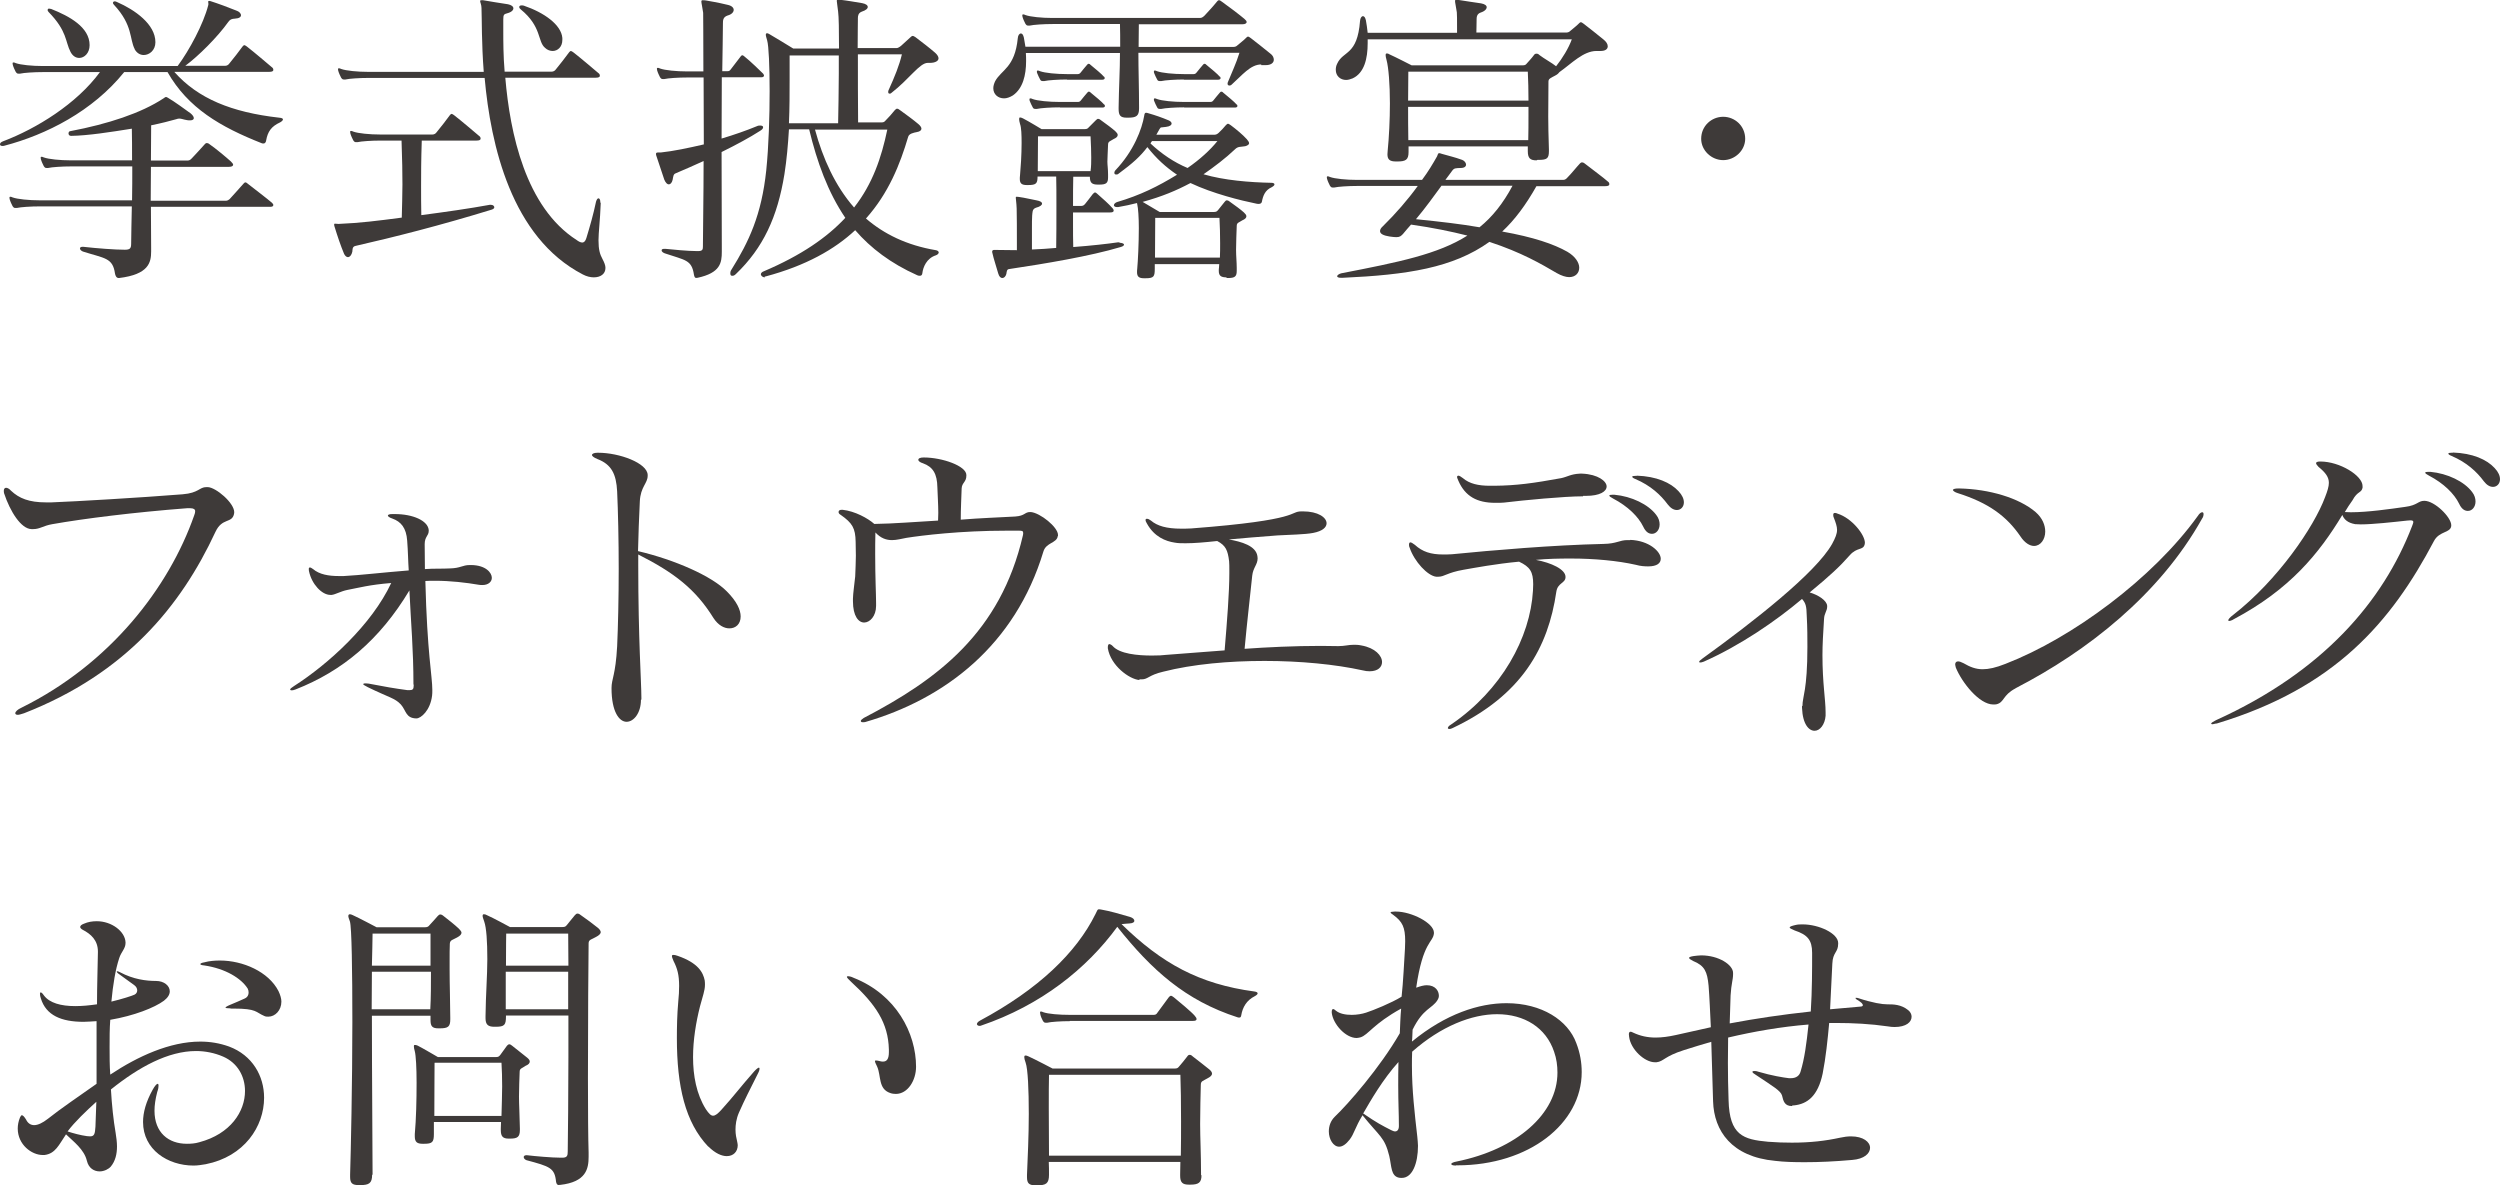 <?xml version="1.0" encoding="UTF-8"?>
<svg id="_レイヤー_2" data-name="レイヤー_2" xmlns="http://www.w3.org/2000/svg" viewBox="0 0 111.32 52.77">
  <defs>
    <style>
      .cls-1 {
        fill: #3e3a39;
      }
    </style>
  </defs>
  <g id="_レイアウト" data-name="レイアウト">
    <path class="cls-1" d="M7.77,3.21c1.05,1.18,2.54,1.79,4.66,2.03.13.01.17.04.17.08s-.07.1-.13.13c-.39.18-.55.41-.62.81-.01.08-.06.13-.11.13-.03,0-.06,0-.08-.01-1.85-.73-3.29-1.57-4.2-3.17h-1.93c-1.4,1.74-3.47,2.79-5.34,3.28-.03.01-.06.01-.08.01-.07,0-.11-.03-.11-.07,0-.06.04-.1.14-.14,1.48-.56,3.28-1.67,4.31-3.08H1.91c-.39,0-.85.03-1.02.07h-.06c-.06,0-.08-.01-.13-.08-.04-.08-.1-.2-.13-.31,0-.03-.01-.04-.01-.07s.01-.04.04-.04.06.01.1.03c.22.08.73.13,1.2.13h6.01c.52-.7,1.15-1.88,1.36-2.7,0-.01.01-.03.01-.06s-.01-.07-.01-.1.01-.04.04-.04c.01,0,.04.01.06.01.32.1.83.29,1.15.42.13.04.21.13.21.21,0,.07-.07.14-.27.15-.14.01-.21.03-.29.14-.49.69-1.34,1.53-1.92,1.96h1.78c.07,0,.14-.04.18-.1.24-.29.38-.48.59-.76.03-.04.06-.06.08-.06s.07.03.11.06c.36.28.92.76,1.11.92.06.04.07.08.07.13s-.06.08-.18.08h-4.22ZM6.72,9.19c0,.67.01,1.41.01,1.83v.18c0,.49-.11,1.02-1.43,1.18h-.01c-.11,0-.15-.1-.17-.2-.1-.71-.46-.67-1.43-.98-.07-.03-.13-.08-.13-.14,0-.04.04-.07.11-.07h.04c.62.07,1.42.13,1.85.13.24,0,.28-.07.28-.28.01-.36.01-1.05.03-1.65H1.77c-.39,0-.85.03-1.02.07h-.06c-.06,0-.08-.01-.13-.08-.04-.08-.1-.2-.13-.31,0-.03-.01-.04-.01-.07s.01-.04.04-.04.06.01.1.03c.22.08.73.13,1.2.13h4.12c.01-.49.01-1.01.01-1.51h-2.73c-.39,0-.85.03-1.02.07h-.06c-.06,0-.08-.01-.13-.08-.04-.08-.1-.2-.13-.31,0-.03-.01-.04-.01-.07s.01-.04.04-.04.06.01.1.03c.22.08.73.13,1.2.13h2.73c0-.56,0-1.01-.01-1.41-.94.15-1.96.31-2.7.32h-.01c-.08,0-.11-.06-.11-.11s.03-.1.08-.1c1.68-.32,3.15-.8,4.15-1.46.03-.01.06-.06.11-.06.01,0,.04,0,.08.03.31.18.77.52,1.02.7.07.06.14.14.14.21,0,.06-.06.1-.17.1-.04,0-.08,0-.13-.01-.18-.03-.25-.07-.35-.07-.04,0-.08.01-.14.03-.28.08-.67.18-1.11.27,0,.43-.01.95-.01,1.57h1.58c.1,0,.15,0,.24-.1.14-.15.45-.48.57-.62.03-.04.07-.06.1-.06s.07.01.13.06c.25.17.73.57.94.76.06.06.1.11.1.14,0,.07-.07.1-.2.1h-3.46c0,.5-.01,1.02-.01,1.51h3.31c.07,0,.11,0,.2-.07.07-.07.45-.5.62-.69.03-.03.06-.06.08-.06s.06.01.11.06c.18.14.91.7,1.08.85.04.04.06.07.06.1,0,.06-.06.08-.14.08h-5.31ZM2.2.39s.06,0,.08.01c.81.32,1.71.81,1.71,1.61,0,.36-.24.57-.46.57-.15,0-.29-.08-.39-.27-.24-.46-.14-.92-.98-1.78-.03-.03-.04-.07-.04-.08,0-.04.03-.07.07-.07h.01ZM6,2.19c-.24-.46-.08-1.06-.91-1.96-.03-.03-.06-.07-.06-.1,0-.04.03-.07.08-.07.03,0,.06.01.1.03.8.35,1.71.99,1.71,1.79,0,.36-.27.57-.52.57-.15,0-.31-.08-.41-.27Z"/>
    <path class="cls-1" d="M21.86,9.12c.1,0,.15.06.15.11,0,.04-.03.07-.1.1-2.31.71-4.37,1.23-6.08,1.62-.15.03-.13.17-.14.25-.03.15-.11.25-.2.25-.06,0-.13-.06-.17-.15-.15-.36-.29-.77-.43-1.23-.01-.03-.01-.06-.01-.07,0-.04.01-.04.04-.04s.08.01.14.01h.03c.95-.04,1.74-.14,2.8-.28.01-.53.03-.97.03-1.48s-.01-1.11-.04-1.95h-.94c-.39,0-.85.03-1.02.07h-.06c-.06,0-.08-.01-.13-.08-.04-.08-.1-.2-.13-.31,0-.03-.01-.04-.01-.07s.01-.04.04-.04.06.01.1.03c.22.08.73.13,1.2.13h2.33c.07,0,.14-.04.18-.1.24-.29.38-.48.59-.76.03-.04.06-.06.08-.06s.07.03.11.06c.36.28.92.76,1.11.92.06.04.07.08.07.13s-.06.08-.18.08h-2.44c-.03.91-.03,1.51-.03,2.05,0,.43,0,.81.01,1.27,1.06-.14,2.12-.29,3.05-.46h.03ZM26.75,9.03c-.03.81-.1,1.32-.1,1.67,0,.41.06.62.18.84.08.15.13.28.13.39,0,.27-.22.42-.52.42-.15,0-.32-.04-.49-.13-3.18-1.65-4.1-5.76-4.37-8.75h-5.18c-.39,0-.85.03-1.02.07h-.06c-.06,0-.08-.01-.13-.08-.04-.08-.1-.2-.13-.31,0-.03-.01-.04-.01-.07s.01-.04.04-.04.06.01.1.03c.22.08.73.13,1.2.13h5.15c-.1-1.29-.08-2.34-.1-2.84,0-.15-.06-.25-.06-.31,0-.03.01-.04.07-.04h.06c.2.03.8.14,1.11.18.15.03.24.1.24.18s-.08.17-.27.22c-.15.04-.18.06-.18.28v.49c0,.48,0,1.12.06,1.83h2.1c.07,0,.14-.04.18-.1.24-.29.38-.48.59-.76.03-.04.06-.06.08-.06s.07.03.11.06c.36.28.92.76,1.11.92.06.04.07.08.07.13s-.06.08-.18.08h-4.03c.21,2.47.9,5.77,3.18,7.23.08.06.17.11.25.11.07,0,.14-.06.18-.2.17-.56.31-1.05.43-1.62.03-.1.07-.15.11-.15s.08.06.08.15v.04ZM25.04,1.78c0,.31-.21.49-.43.49-.11,0-.24-.04-.34-.14-.34-.28-.14-.94-1.08-1.71-.04-.03-.07-.07-.07-.11s.04-.07.1-.07c.03,0,.06,0,.1.01.91.31,1.67.85,1.72,1.44v.08Z"/>
    <path class="cls-1" d="M31.03,12.38c-.1,0-.11-.06-.13-.15-.1-.67-.39-.64-1.3-.95-.08-.03-.14-.08-.14-.13s.04-.07.13-.07h.04c.31.03.98.1,1.4.1h.06c.2,0,.21-.08.21-.22v-.06c0-.71.03-2.14.03-3.73-.45.21-.88.39-1.25.55-.1.04-.1.14-.13.29-.03.13-.1.2-.17.2s-.14-.07-.2-.21c-.08-.24-.29-.88-.36-1.08-.01-.03-.01-.06-.01-.07,0-.04.03-.06.08-.06h.13c.57-.06,1.23-.2,1.92-.36,0-1.02-.01-2.06-.01-2.98h-.73c-.39,0-.85.03-1.02.07h-.06c-.06,0-.08-.01-.13-.08-.04-.08-.1-.2-.13-.31,0-.03-.01-.04-.01-.07s.01-.04.04-.04.06.01.1.03c.22.08.73.13,1.2.13h.73c0-1.5-.01-2.59-.01-2.61-.04-.29-.08-.43-.08-.5,0-.04.01-.06.06-.06.03,0,.07,0,.14.01.15.03.5.08.99.2.17.04.25.13.25.22s-.08.2-.27.25c-.21.07-.21.22-.21.36-.01.53-.01,1.26-.03,2.12h.22c.08,0,.1-.01.15-.07.11-.14.35-.46.46-.6.03-.03.04-.04.06-.04.03,0,.04.01.08.04.27.21.76.69.85.78.03.04.04.07.04.08,0,.06-.06.08-.11.08h-1.77c0,.83-.01,1.76-.01,2.73.57-.17,1.11-.36,1.57-.55.06-.03.11-.03.15-.03.08,0,.13.03.13.07,0,.06-.04.11-.14.17-.45.29-1.06.62-1.71.94,0,1.43.01,2.9.01,4.23v.21c0,.49-.06.94-1.08,1.16h-.06ZM34.06,12.35c-.1,0-.18-.07-.18-.14,0-.04.04-.1.13-.13,1.67-.71,2.82-1.51,3.63-2.38-.78-1.15-1.26-2.49-1.61-3.94h-.9c-.04.67-.1,1.36-.2,1.99-.31,1.92-.95,3.29-2.16,4.45-.07.07-.11.08-.17.08s-.08-.04-.08-.11c0-.06.01-.11.06-.18.76-1.22,1.33-2.41,1.54-4.41.11-1.08.15-2.41.15-3.52s-.04-2.02-.11-2.26c-.03-.11-.06-.2-.06-.25,0-.04.01-.07.06-.07.01,0,.06.01.1.04.15.08.71.43,1.06.64h2.04c0-.78-.01-1.43-.04-1.64-.03-.28-.06-.42-.06-.48,0-.04.01-.06.04-.06s.07.01.11.01c.35.04.67.1.98.15.17.03.25.1.25.17s-.08.15-.27.21c-.15.06-.17.18-.17.29v.06c0,.18-.01.67-.01,1.27h1.74c.08,0,.2-.1.27-.17.08-.07.28-.25.34-.31.04-.04.07-.06.1-.06.04,0,.08.03.13.06.29.22.63.48.87.69.11.1.15.18.15.25,0,.11-.14.2-.38.2h-.1c-.36,0-.81.71-1.62,1.34-.03.03-.06.03-.08.03-.04,0-.06-.03-.06-.07,0-.01,0-.04.01-.07.29-.64.48-1.11.6-1.61h-1.96c0,.94,0,2.1.01,3.03h1.02c.07,0,.13,0,.18-.06.14-.14.34-.36.43-.48.04-.04.07-.07.1-.07.04,0,.07.01.13.06.21.15.62.45.83.63.08.07.13.14.13.2,0,.07-.07.13-.2.15-.15.03-.35.07-.39.21-.36,1.22-.87,2.51-1.88,3.64.8.69,1.81,1.19,3.11,1.41.08.01.13.06.13.1s-.04.1-.13.13c-.41.13-.57.53-.6.8-.01.07-.04.11-.11.11-.03,0-.07,0-.13-.03-1.16-.52-2.06-1.2-2.75-2-.91.85-2.19,1.58-3.99,2.06h-.04ZM37.35,2.47h-2.19v1.09c0,.6,0,1.26-.03,1.93h2.19c.01-.64.03-1.44.03-2.21v-.81ZM36.29,5.77c.35,1.29.9,2.51,1.74,3.47.83-1.06,1.22-2.23,1.48-3.47h-3.22Z"/>
    <path class="cls-1" d="M49.85,10.81c.11,0,.2.04.2.08s-.04.08-.15.11c-1.37.41-3.36.74-4.96.98-.1.01-.11.08-.13.22-.03.11-.1.18-.18.18-.07,0-.14-.06-.18-.2-.08-.29-.2-.63-.27-.95v-.04s.01-.06.07-.06h.15c.24,0,.59.01.88.01v-.31c0-.56,0-1.25-.01-1.54-.01-.28-.04-.42-.04-.49,0-.03.01-.04.04-.04.01,0,.06.01.1.01.29.04.5.1.78.15.17.03.25.08.25.15,0,.06-.08.13-.27.18-.18.06-.15.22-.17.35-.01.13-.01.34-.01.56v.95c.36-.01.7-.04,1.08-.07.01-.45.01-1.19.01-1.88,0-.5,0-.98-.01-1.3h-.83c0,.31-.06.38-.42.38h-.06c-.22,0-.31-.07-.31-.27,0-.04,0-.1.01-.17.03-.32.07-.91.07-1.43,0-.36-.01-.69-.07-.85-.03-.1-.04-.17-.04-.22,0-.04.01-.07.04-.07s.07.01.13.04c.27.14.83.48.83.48h1.91c.13,0,.14-.03.21-.1l.29-.29s.07-.07.1-.07.07.01.13.06c.24.17.52.38.64.49.06.06.11.11.11.17,0,.07-.06.13-.18.18-.15.1-.25.1-.25.25-.01.35-.03.55-.03.76,0,.15.03.32.03.57v.13c0,.25-.08.32-.39.32h-.06c-.27,0-.36-.08-.36-.35h-.74c-.01.36-.01.83-.01,1.3h.31c.1,0,.15,0,.22-.08.07-.08.25-.32.35-.45.04-.04.07-.07.1-.07s.07.03.1.06c.24.21.52.46.66.62.06.06.07.1.07.13,0,.06-.06.08-.17.08h-1.64v.49c0,.39,0,.76.01,1.05.8-.06,1.51-.14,1.99-.21h.07ZM56.16,2.87c-.48,0-.85.48-1.32.9-.03.03-.07.04-.1.04-.04,0-.08-.03-.08-.08,0-.01.01-.04.01-.06.21-.52.36-.81.52-1.32h-4.5c0,.74.03,1.58.03,2.42v.06c0,.34-.13.41-.49.41h-.06c-.28,0-.36-.1-.36-.39v-.07c.01-.81.06-1.67.06-2.42h-4.19c.01.13.01.25.01.36,0,.62-.14,1.22-.59,1.53-.13.08-.27.13-.39.13-.27,0-.48-.18-.48-.45,0-.1.03-.2.08-.31.28-.52.88-.6,1.01-1.92.01-.13.07-.21.14-.21.06,0,.1.06.13.18.03.13.04.27.07.41h4.22c0-.38,0-.73-.01-1.01h-3c-.39,0-.85.03-1.02.07h-.06c-.06,0-.08-.01-.13-.08-.04-.08-.1-.2-.13-.31,0-.03-.01-.04-.01-.07s.01-.04.04-.04.06.01.1.03c.22.08.73.13,1.2.13h6.58c.08,0,.15-.06.2-.11.18-.2.34-.36.55-.62.03-.04.06-.06.08-.06.04,0,.07.01.13.06.34.24.81.6,1.01.77.07.06.1.1.1.14,0,.06-.07.1-.18.1h-4.62c0,.29-.01.63-.01,1.01h4.2c.08,0,.14-.01.21-.08.08-.07.31-.25.36-.31.04-.04.07-.07.1-.07.04,0,.07.03.13.07.18.14.63.49.87.69.11.08.15.18.15.27,0,.14-.13.24-.36.24h-.2ZM47.19,4.78c-.39,0-.85.03-1.02.07h-.06c-.06,0-.1-.01-.13-.08-.06-.1-.08-.17-.13-.28-.01-.03-.01-.04-.01-.07s.01-.04.04-.04.06.01.1.03c.22.08.73.13,1.21.13h.81c.06,0,.1-.03.13-.07.11-.14.18-.22.29-.35.03-.03.04-.04.06-.04s.06.01.08.04c.21.17.52.43.6.53.03.01.04.04.04.07,0,.04-.04.07-.11.07h-1.9ZM47.52,3.54c-.39,0-.85.03-1.02.07h-.06c-.06,0-.1-.01-.13-.08-.06-.1-.08-.17-.13-.28-.01-.03-.01-.04-.01-.07s.01-.04.04-.04.06.01.1.03c.22.08.73.13,1.2.13h.48c.06,0,.1-.03.13-.07.11-.14.18-.22.29-.35.03-.03.04-.04.06-.04s.06.01.08.04c.21.17.52.43.6.53.03.01.04.04.04.07,0,.04-.04.07-.11.07h-1.57ZM46.22,6.07c0,.66-.01,1.09-.01,1.55h2.35c.03-.22.03-.41.03-.6,0-.27-.01-.55-.03-.95h-2.34ZM54.61,12.35c-.24,0-.34-.07-.34-.29,0-.04,0-.1.01-.15,0-.06.01-.1.01-.15h-2.87v.2c0,.36-.04.43-.42.43h-.06c-.22,0-.31-.07-.31-.27,0-.04,0-.1.01-.17.03-.32.07-1.11.07-1.79,0-.48-.03-.9-.07-1.06,0-.01-.01-.03-.01-.06-.27.07-.55.13-.84.18h-.06c-.08,0-.13-.04-.13-.08,0-.06.06-.11.13-.14,1.05-.31,1.83-.7,2.68-1.22-.5-.34-.91-.71-1.32-1.23-.31.41-.64.71-1.29,1.19-.03.03-.07.03-.1.03-.06,0-.08-.03-.08-.08,0-.03.01-.06.04-.1.83-.87,1.19-1.85,1.29-2.44.01-.08.03-.13.08-.13.03,0,.07.01.13.03.28.08.57.18.88.31.07.03.13.08.13.14s-.07.13-.25.15c-.27.04-.21-.01-.29.1-.03.04-.11.21-.14.25h2.56c.08,0,.13-.01.21-.08.15-.14.2-.2.32-.34.04-.04.07-.07.1-.07s.07.03.13.07c.24.18.52.41.71.62.06.07.1.13.1.18s-.06.1-.17.13c-.22.04-.32,0-.46.14-.41.39-.91.77-1.4,1.11.92.27,2.05.36,3.03.38.08,0,.13.03.13.07s-.04.08-.13.13c-.29.13-.38.38-.43.64-.01.06-.06.1-.14.1-.03,0-.06,0-.1-.01-.69-.14-1.95-.45-2.94-.92-.64.34-1.26.6-2.13.84.28.17.76.45.76.45h2.4c.13,0,.15-.03.21-.1.06-.08.18-.22.28-.35.03-.04.06-.07.1-.07.03,0,.07.01.13.06.24.17.5.36.63.48.06.06.11.11.11.17,0,.07-.06.13-.18.18-.15.1-.25.1-.25.25-.01.35-.03.71-.03,1.06,0,.28.03.56.03.81v.13c0,.25-.08.32-.39.32h-.06ZM51.3,6.28s-.06.07-.07.11c.49.46,1.05.84,1.65,1.09.55-.38,1.01-.8,1.33-1.2h-2.91ZM52.73,3.54c-.39,0-.85.03-1.02.07h-.06c-.06,0-.1-.01-.13-.08-.06-.1-.08-.17-.13-.28-.01-.03-.01-.04-.01-.07s.01-.04.04-.04.06.01.1.03c.22.08.73.13,1.2.13h.43c.06,0,.1-.03.13-.07.11-.14.18-.22.29-.35.03-.03.04-.04.06-.04s.06.01.08.04c.21.17.52.43.6.53.03.01.04.04.04.07,0,.04-.04.07-.11.07h-1.53ZM52.73,4.78c-.39,0-.85.03-1.02.07h-.06c-.06,0-.1-.01-.13-.08-.06-.1-.08-.17-.13-.28-.01-.03-.01-.04-.01-.07s.01-.04.04-.04.06.01.1.03c.22.08.73.13,1.2.13h1.18c.06,0,.1-.03.13-.07.11-.14.18-.22.29-.35.03-.03.04-.04.06-.04s.06.01.08.04c.21.17.52.43.6.53.03.01.04.04.04.07,0,.04-.04.07-.11.07h-2.27ZM51.44,9.69c0,.57-.01,1.25-.01,1.78h2.89c.01-.21.01-.42.01-.64,0-.38-.01-.76-.03-1.13h-2.86Z"/>
    <path class="cls-1" d="M68.42,8.28c-.48.85-.97,1.51-1.53,2.03,1.4.25,2.3.56,2.9.9.36.21.53.49.53.71,0,.24-.17.42-.45.42-.14,0-.34-.06-.55-.18-.7-.41-1.57-.92-3-1.39-1.62,1.16-3.66,1.47-6.54,1.6h-.07c-.11,0-.17-.03-.17-.07s.07-.1.18-.13c2.58-.5,4.31-.85,5.62-1.68-.71-.18-1.53-.35-2.51-.49-.13.14-.24.28-.36.42-.08.08-.13.14-.29.14-.08,0-.17-.01-.31-.03-.25-.04-.42-.11-.42-.24,0-.07.04-.14.13-.22.56-.55,1.11-1.18,1.55-1.79h-2.7c-.39,0-.85.03-1.02.07h-.06c-.06,0-.08-.01-.13-.08-.04-.08-.1-.2-.13-.31,0-.03-.01-.04-.01-.07s.01-.04.04-.04.06.01.1.03c.22.08.73.13,1.2.13h2.9c.27-.36.49-.73.67-1.05.04-.08.03-.14.1-.14.01,0,.06.01.11.03.34.1.55.14.91.27.1.04.17.13.17.21s-.07.15-.24.15c-.24.01-.29,0-.39.14-.1.13-.18.25-.29.39h5.25c.07,0,.13-.04.18-.1.2-.2.39-.45.57-.64.03-.03.06-.04.08-.04.04,0,.07.01.11.04.36.28.85.64,1.04.81.06.04.07.08.07.13s-.06.08-.18.08h-3.08ZM68.42,7.14c-.29,0-.39-.1-.39-.41v-.21h-5.31v.25c0,.35-.13.42-.5.42h-.06c-.27,0-.38-.08-.38-.32,0-.04.01-.1.01-.15.06-.6.1-1.39.1-2.12,0-.84-.06-1.6-.15-1.93-.03-.1-.04-.17-.04-.21,0-.06.01-.08.06-.08.03,0,.07.01.11.04.25.11.99.49.99.49h4.93c.13,0,.15-.03.21-.1.07-.08.22-.24.29-.34.04-.06.07-.08.13-.08.04,0,.08.01.14.07.18.14.56.35.73.49.28-.35.56-.81.7-1.2h-9.09v.17c0,.69-.15,1.33-.67,1.57-.1.04-.2.07-.29.07-.25,0-.46-.17-.46-.45,0-.08.01-.17.06-.27.27-.6.9-.35,1.02-1.91.01-.13.07-.21.13-.21s.1.06.13.18c.03.17.06.36.08.56h3.98v-.24c0-.32,0-.59-.01-.67-.04-.28-.08-.43-.08-.5,0-.04.01-.06.06-.06.01,0,.06,0,.11.01.43.07.53.08.99.15.17.03.25.1.25.17,0,.08-.08.18-.27.24-.17.06-.18.2-.18.32v.04c0,.27-.01.36-.01.53h3.98c.08,0,.14-.01.21-.08.08-.07.31-.25.36-.31.04-.04.07-.07.1-.07.04,0,.07.03.13.07.18.14.63.49.87.69.13.1.2.21.2.31,0,.13-.11.21-.32.21h-.18c-.59,0-1.11.56-1.65.94-.03.04-.08.1-.18.15-.2.11-.31.14-.31.27,0,.57-.01.98-.01,1.55,0,.38.01.84.03,1.47v.08c0,.32-.08.39-.45.39h-.06ZM62.71,3.19c0,.35-.01.83-.01,1.29h5.36c0-.43-.01-.91-.03-1.29h-5.32ZM68.06,4.76h-5.36c0,.49,0,.94.01,1.48h5.34c.01-.39.01-.71.01-1.05v-.43ZM64.18,8.28c-.34.46-.7.97-1.13,1.48,1.09.11,2.03.22,2.83.36.57-.46,1.05-1.06,1.47-1.85h-3.17Z"/>
    <path class="cls-1" d="M76.73,7.13c-.52,0-.98-.43-.98-.95,0-.57.46-.98.98-.98s.98.41.98.98c0,.52-.46.95-.98.95Z"/>
    <g>
      <path class="cls-1" d="M8.37,22.63h-.04c-2.34.18-4.59.46-6,.71-.41.07-.55.22-.85.22h-.08c-.46-.01-.95-.78-1.22-1.6-.01-.04-.01-.08-.01-.11,0-.08.04-.13.1-.13s.14.04.22.13c.36.34.8.52,1.56.52h.24c1.05-.04,3.96-.21,5.84-.36.73-.06.74-.32,1.06-.32h.06c.36.01,1.18.7,1.18,1.12,0,.03-.01.06-.01.08-.1.43-.53.15-.83.8-1.53,3.29-3.99,6.3-8.52,8.07-.13.04-.22.07-.28.07-.07,0-.11-.03-.11-.07,0-.07.1-.17.28-.25,3.94-1.95,6.56-5.34,7.69-8.57.03-.07.04-.13.04-.18,0-.08-.07-.13-.22-.13h-.08Z"/>
      <path class="cls-1" d="M18.41,30.49c0-1.58-.11-2.7-.18-4.2-1.32,2.2-2.98,3.59-5.07,4.41-.07.03-.14.04-.17.04-.04,0-.07-.01-.07-.04s.06-.08.17-.15c1.53-.98,3.46-2.73,4.33-4.59-.98.08-1.43.21-1.96.31-.29.06-.52.2-.69.22h-.06c-.38,0-.83-.48-.95-1.05-.01-.04-.01-.07-.01-.1,0-.06.01-.07.06-.07.03,0,.07.03.13.07.28.24.7.31,1.13.31h.24c.76-.04,1.64-.15,2.89-.25-.03-.42-.03-.83-.07-1.33-.04-.56-.27-.84-.66-.98-.13-.04-.2-.1-.2-.13,0-.04.06-.07.2-.07h.11c.8,0,1.47.29,1.51.71v.04c0,.22-.18.25-.18.59,0,.38.01.73.01,1.11.41-.03.76-.01,1.12-.03.46-.01.56-.15.87-.15h.08c.64.01.91.34.91.57,0,.17-.15.32-.42.32-.04,0-.1,0-.15-.01-.59-.1-1.27-.18-1.96-.18-.14,0-.29,0-.43.01.08,3.21.31,4.24.31,4.85,0,.1,0,.18-.01.25-.08.67-.5,1.02-.7,1.02-.48-.01-.45-.35-.69-.62-.27-.29-.53-.31-1.47-.77-.13-.07-.21-.11-.21-.14,0-.01.03-.03.08-.03.03,0,.1,0,.17.01.66.13,1.19.22,1.72.29h.1c.13,0,.18-.04.18-.2v-.06Z"/>
      <path class="cls-1" d="M28.54,31.16c0,.59-.32.98-.64.98s-.67-.43-.67-1.5c0-.42.18-.57.25-1.86.04-.87.07-2.16.07-3.45s-.03-2.58-.07-3.45c-.04-.77-.25-1.2-.88-1.44-.15-.06-.24-.13-.24-.18s.08-.1.24-.1h.04c.94,0,2.19.46,2.2.99v.03c0,.35-.32.49-.35,1.15-.03.6-.07,1.61-.08,2.21,1.65.39,3.28,1.11,3.95,1.79.45.45.62.83.62,1.12,0,.34-.22.53-.5.53-.24,0-.5-.14-.71-.46-.8-1.29-1.75-2.02-3.35-2.83v.45c0,3.36.14,5.22.14,5.93v.08Z"/>
      <path class="cls-1" d="M47.1,23.87c-.04.32-.52.28-.64.69-1.26,4.17-4.38,6.56-7.93,7.59-.04.01-.07.01-.1.01-.06,0-.1-.01-.1-.06,0-.03.04-.07.13-.13,3.28-1.71,6.09-3.8,7.09-8.14.01-.04.01-.08.01-.1,0-.08-.04-.1-.18-.1h-.55c-2.07,0-3.77.21-4.47.32-.22.04-.43.1-.64.1-.25,0-.5-.08-.74-.34-.01.35-.01.66-.01.97,0,1.04.04,1.78.04,2.17v.13c0,.46-.28.74-.53.74s-.5-.28-.5-.95v-.11c0-.22.08-.76.1-.99.01-.31.03-.63.03-.92,0-.22-.01-.42-.01-.62-.01-.62-.15-.84-.66-1.2-.07-.04-.1-.08-.1-.13,0-.06.04-.1.14-.1h.04c.55.06,1.13.38,1.41.63.87-.01,1.91-.1,2.84-.15,0-.1.01-.21.01-.34,0-.36-.03-.8-.04-1.13-.01-.62-.2-.92-.64-1.08-.14-.04-.21-.11-.21-.15,0-.07.08-.11.24-.11.83,0,1.9.38,1.9.78v.03c0,.29-.2.31-.21.57-.01.36-.04.91-.04,1.39.84-.07,1.71-.1,2.42-.14.45-.03.42-.2.67-.2h.03c.42.04,1.21.67,1.21,1.02v.04Z"/>
      <path class="cls-1" d="M50.73,30.28c-.45-.04-1.27-.64-1.4-1.41v-.06c0-.08.03-.13.06-.13.04,0,.1.03.15.08.31.36,1.13.43,1.75.43.27,0,.5-.01.63-.03.85-.06,1.62-.13,2.61-.2.11-1.3.21-2.58.21-3.43v-.15c0-.15,0-.28-.01-.39-.06-.49-.15-.7-.53-.9-.56.06-1.02.1-1.41.1-.18,0-.34,0-.49-.03-.39-.06-.9-.25-1.23-.85-.04-.07-.06-.11-.06-.15s.01-.06.06-.06c.06,0,.11.03.18.08.28.24.7.36,1.34.36.14,0,.28,0,.45-.01,4.99-.38,4.34-.76,4.92-.76h.06c.67,0,1.05.27,1.05.53,0,.18-.18.35-.6.43-.36.07-1.06.08-1.58.11-.87.06-1.58.13-2.17.18.56.1,1.2.28,1.27.74,0,.04.01.07.01.1,0,.28-.2.41-.24.77-.11,1.08-.22,1.96-.34,3.26.97-.07,2.2-.13,3.4-.13.27,0,.52.01.77.01.29,0,.45-.06.69-.06.1,0,.2,0,.34.03.62.11.92.46.92.74,0,.22-.18.41-.55.41-.1,0-.2-.01-.31-.04-1.22-.27-2.79-.42-4.37-.42s-3.19.14-4.52.48c-.64.15-.67.34-.95.34h-.1Z"/>
      <path class="cls-1" d="M72.59,24.04c.84.03,1.36.52,1.36.84,0,.2-.17.34-.56.34-.15,0-.34-.01-.55-.07-.8-.18-1.83-.28-2.9-.28-.52,0-1.05.01-1.55.06.69.13,1.32.42,1.32.76h0c0,.29-.35.25-.41.66-.36,2.47-1.53,4.61-4.62,6.07-.06.03-.1.04-.14.04s-.07-.01-.07-.04c0-.04.04-.1.13-.15,2.27-1.54,3.54-3.88,3.66-5.97,0-.1.01-.2.01-.28,0-.56-.14-.78-.63-1.01-1.06.1-1.95.27-2.47.36-.74.13-.85.31-1.12.31h-.1c-.38-.04-.97-.67-1.18-1.29-.03-.06-.03-.11-.03-.14,0-.07.03-.1.06-.1.04,0,.11.04.2.11.34.31.71.43,1.26.43.11,0,.25,0,.39-.01,1.82-.18,4.51-.41,6.75-.46.59-.01.71-.17,1.06-.17h.13ZM70.49,22.1c-.84,0-2.61.17-3.53.28-.11.01-.22.01-.34.01h-.04c-.81,0-1.34-.29-1.64-.98-.03-.08-.06-.13-.06-.17s.03-.06.06-.06c.04,0,.11.04.2.11.29.25.69.34,1.2.34h.21c.97-.01,1.71-.11,2.97-.34.28-.06.42-.18.83-.2h.1c.71.03,1.09.34,1.09.57,0,.22-.29.42-.92.42h-.13ZM71.89,22.03c.76.07,1.51.43,1.86.9.11.14.15.29.15.42,0,.24-.15.42-.34.42-.14,0-.28-.08-.39-.32-.22-.45-.69-.91-1.34-1.25-.11-.06-.17-.1-.17-.13s.04-.04.13-.04h.1ZM72.88,21.18c.88.03,1.51.31,1.86.69.17.18.24.35.24.5,0,.2-.14.34-.31.34-.14,0-.28-.08-.41-.25-.31-.42-.76-.84-1.44-1.13-.08-.03-.14-.07-.14-.1s.04-.04.13-.04h.07Z"/>
      <path class="cls-1" d="M80.26,31.43c0-.42.22-.69.22-2.63,0-.39,0-.85-.03-1.39-.01-.41-.04-.55-.21-.74-1.16.98-2.75,2.07-4.37,2.79-.07.03-.13.04-.17.04-.03,0-.04-.01-.04-.03,0-.03.04-.07.15-.15,2.23-1.61,5.04-3.8,5.77-5.1.15-.28.22-.45.22-.63,0-.15-.06-.32-.14-.53-.03-.06-.03-.11-.03-.14,0-.06.03-.08.08-.08.03,0,.07.01.11.03.64.2,1.22.94,1.22,1.3,0,.03-.01.04-.01.07-.07.28-.34.11-.67.49-.43.49-.88.91-1.78,1.65.38.11.77.36.78.6v.03c0,.2-.13.29-.14.56-.04.62-.07,1.15-.07,1.6,0,1.27.14,1.97.14,2.55v.15c-.03.39-.25.67-.49.67-.25,0-.53-.28-.56-1.02v-.08Z"/>
      <path class="cls-1" d="M87.25,21.75c1.33.03,2.65.42,3.39,1.05.31.27.43.59.43.87,0,.35-.21.64-.5.64-.18,0-.41-.13-.6-.42-.62-.91-1.43-1.5-2.79-1.93-.14-.04-.22-.11-.22-.14,0-.04.08-.07.24-.07h.06ZM89.75,30.65c-.59.31-.49.62-.85.71-.04.01-.1.01-.14.01-.63,0-1.4-.98-1.67-1.64-.01-.06-.03-.1-.03-.14,0-.08.04-.14.13-.14.06,0,.14.03.24.08.29.17.55.27.85.27.28,0,.59-.07,1.02-.24,2.97-1.15,6.56-3.8,8.56-6.58.07-.11.14-.17.2-.17.04,0,.06.03.06.08s-.01.13-.07.21c-1.89,3.38-5.11,5.9-8.29,7.54Z"/>
      <path class="cls-1" d="M105.2,21.72c-.06.25-.22.13-.45.56-.11.15-.24.35-.34.52.08,0,.18.01.27.01.74,0,1.72-.14,2.42-.24.55-.07.57-.27.85-.27.46,0,1.2.73,1.2,1.09h0c0,.35-.53.24-.77.7-1.92,3.64-4.43,6.54-9.65,8.12-.03.01-.04.01-.07.01-.06.01-.11.03-.14.03-.04,0-.06-.01-.06-.03,0-.03.07-.08.21-.15,4.79-2.17,7.45-5.31,8.73-8.63.03-.08.06-.15.06-.2s-.04-.07-.14-.07c-.03,0-.07.01-.13.01-.64.07-1.54.17-2.07.17-.1,0-.18-.01-.25-.01-.34-.06-.5-.22-.57-.41-1.04,1.72-2.33,3.31-4.83,4.64-.03.01-.04.03-.07.04-.06.03-.11.04-.14.04s-.04-.01-.04-.03c0-.04.07-.13.22-.24,1.99-1.55,3.6-3.92,4.09-5.24.11-.28.17-.48.17-.64,0-.25-.14-.45-.46-.71-.07-.07-.11-.13-.11-.17s.06-.07.18-.07h.01c.87,0,1.88.63,1.88,1.09v.06ZM108.22,21.01c.76.07,1.51.43,1.86.9.11.14.15.29.15.42,0,.24-.15.42-.34.42-.14,0-.28-.08-.39-.32-.22-.45-.69-.91-1.34-1.25-.11-.06-.17-.1-.17-.13s.04-.04.13-.04h.1ZM109.22,20.15c.88.03,1.51.31,1.86.69.17.18.24.35.24.5,0,.2-.14.34-.31.34-.14,0-.28-.08-.41-.25-.31-.42-.76-.84-1.44-1.13-.08-.03-.14-.07-.14-.1s.04-.04.13-.04h.07Z"/>
    </g>
    <g>
      <path class="cls-1" d="M1.9,51.43c-.49,0-1.11-.46-1.11-1.18,0-.15.03-.32.1-.49.03-.07.06-.1.08-.1.06,0,.12.08.19.19.08.17.21.25.36.25.17,0,.38-.1.61-.28.55-.44,1.42-1.03,2.17-1.56v-2.79c-.21.01-.4.03-.58.03-.99,0-1.67-.29-1.9-1.04-.03-.08-.04-.15-.04-.21,0-.03.01-.06.03-.06.04,0,.08.04.15.14.25.33.75.47,1.39.47.31,0,.62-.03.97-.08,0-.83.03-1.61.04-2.32v-.03c0-.5-.31-.78-.68-.97-.08-.04-.11-.1-.11-.12,0-.06.06-.11.17-.15.18-.08.37-.11.57-.11.67,0,1.26.46,1.28.94v.03c0,.25-.19.39-.28.67-.17.51-.28,1.19-.35,1.94.46-.11.93-.26,1.03-.31.08-.04.12-.11.12-.19s-.04-.17-.14-.24c-.24-.18-.37-.26-.69-.5-.06-.04-.08-.08-.08-.1s.01-.01.03-.01c.01,0,.06.01.11.04.6.32,1.17.39,1.61.39.35,0,.61.21.61.46,0,.14-.08.28-.26.42-.42.31-1.33.67-2.39.85-.03.39-.03.81-.03,1.22s0,.82.03,1.22c1.22-.81,2.65-1.47,4.01-1.47.44,0,.86.07,1.28.22,1.04.39,1.56,1.31,1.56,2.28,0,1.28-.88,2.62-2.6,2.96-.18.03-.36.06-.54.06-1.15,0-2.25-.71-2.25-1.94,0-.42.13-.9.43-1.44.1-.18.18-.26.22-.26.03,0,.04.03.04.08,0,.07-.01.15-.06.29-.08.31-.12.58-.12.83,0,.97.62,1.47,1.44,1.47.18,0,.36-.01.56-.07,1.39-.37,2.03-1.37,2.03-2.28,0-.65-.33-1.25-.97-1.53-.39-.17-.81-.25-1.21-.25-1.24,0-2.54.71-3.79,1.71.04.69.11,1.36.21,1.94.03.19.06.4.06.6,0,.33-.07.65-.28.9-.11.12-.31.21-.49.21-.25,0-.49-.14-.57-.47-.12-.51-.6-.86-.93-1.18-.32.47-.47.86-.96.92h-.07ZM3.01,50.38c.24.08.57.17.86.21.06,0,.1.01.14.01.19,0,.22-.11.24-.43.01-.36.03-.74.04-1.11-.44.4-.97.9-1.28,1.32ZM10.26,44.9c-.15,0-.22-.01-.22-.04,0-.01.07-.06.19-.11.24-.1.43-.18.67-.29.13-.06.17-.17.17-.26,0-.07-.01-.12-.04-.18-.29-.46-.99-.89-1.93-1.03-.11-.01-.18-.03-.18-.06s.06-.06.18-.08c.22-.06.46-.08.69-.08,1.03,0,2.17.5,2.61,1.36.08.17.13.33.13.47,0,.39-.28.67-.58.67-.06,0-.12,0-.18-.03-.4-.17-.32-.33-1.37-.33h-.13Z"/>
      <path class="cls-1" d="M16.57,52.31c0,.38-.14.46-.53.46h-.06c-.29,0-.39-.08-.39-.36v-.11c.03-.93.1-4.07.1-6.8,0-2.25-.03-4.24-.11-4.47-.04-.11-.07-.19-.07-.24,0-.06.03-.08.07-.08.03,0,.07.01.13.04.25.11,1.06.54,1.06.54h2.14c.14,0,.17-.04.22-.1.08-.08.28-.31.36-.4.04-.04.07-.07.11-.07s.08.01.14.06c.22.17.51.4.68.56.07.07.13.14.13.19,0,.07-.06.14-.19.21-.19.11-.32.11-.33.28-.01.19-.01.47-.01.79v.33c0,.74.03,1.61.03,2.18v.07c0,.33-.1.4-.47.4h-.06c-.28,0-.35-.1-.35-.37v-.19h-2.61c0,2.72.03,5.9.03,7.08h0ZM16.56,43.27c0,.51-.01,1.08-.01,1.67h2.61c.03-.53.03-1.11.03-1.67h-2.62ZM19.17,41.57h-2.58c-.01.38-.01.86-.03,1.43h2.61v-1.43ZM22.65,50.7c-.26,0-.35-.1-.35-.38v-.07c0-.12.01-.18.01-.29h-2.99v.54c0,.36-.07.43-.44.43h-.06c-.25,0-.35-.08-.35-.33v-.1c.06-.65.08-1.54.08-2.29,0-.65-.03-1.21-.08-1.4-.03-.1-.04-.17-.04-.21,0-.06.01-.07.04-.07s.07,0,.13.03c.22.11.9.51.9.51h2.57c.13,0,.15-.03.21-.1l.29-.4s.06-.07.1-.07.07.01.13.06c.18.14.53.42.68.54.07.06.11.11.11.17,0,.07-.06.14-.19.19-.15.11-.26.11-.26.26-.01.36-.03.68-.03,1.11,0,.36.03.81.04,1.42v.06c0,.32-.11.39-.44.39h-.06ZM19.35,47.33c0,.65-.01,1.19-.01,2.36h2.99c.01-.49.03-.92.03-1.31s-.01-.72-.03-1.06h-2.97ZM24.9,52.77c-.1,0-.12-.06-.14-.15-.06-.62-.28-.68-1.32-.96-.07-.03-.12-.08-.12-.14,0-.04.04-.08.11-.08h.04c.33.04,1.1.11,1.51.11h.06c.22,0,.24-.1.24-.28.01-.82.03-2.47.03-4.18v-1.87h-2.78v.03c0,.39-.06.47-.46.47h-.06c-.28,0-.39-.1-.39-.38v-.1c.01-.93.08-1.81.08-2.53,0-.79-.04-1.4-.14-1.68-.04-.12-.07-.19-.07-.25s.03-.07.06-.07c.04,0,.08.01.13.04.26.11,1.03.53,1.03.53h2.33c.13,0,.15-.03.21-.1.07-.08.26-.33.35-.43.04-.04.07-.07.11-.07s.08.01.14.06c.22.15.61.44.78.58.07.06.12.13.12.19s-.07.14-.21.21c-.18.11-.33.11-.33.28-.01.6-.03,3.53-.03,6.01,0,1.44.01,2.72.03,3.31v.19c0,.53-.11,1.12-1.26,1.25h-.04ZM22.54,41.57s-.01.64-.01,1.43h2.78c-.01-.87-.01-1.43-.01-1.43h-2.75ZM25.3,43.27h-2.78v1.67h2.78v-1.67Z"/>
      <path class="cls-1" d="M31.54,51.06c-1.03-1.08-1.4-2.69-1.4-4.83,0-.51.01-1.04.06-1.61.03-.28.04-.51.04-.72,0-.49-.08-.78-.25-1.11-.04-.1-.07-.17-.07-.21s.01-.06.06-.06.11.01.19.04c.93.32,1.14.75,1.21,1.1.01.07.01.14.01.19,0,.26-.1.5-.22.96-.18.71-.31,1.5-.31,2.26,0,.83.15,1.65.57,2.32.13.19.22.29.32.29.11,0,.22-.1.36-.25.58-.64.86-1.03,1.47-1.72.1-.11.18-.17.21-.17.01,0,.03.01.03.04,0,.04-.01.11-.07.22-.37.74-.58,1.14-.85,1.75-.12.28-.15.54-.15.75s.04.39.07.51c.01.07.03.12.03.18,0,.29-.19.49-.49.49-.22,0-.51-.12-.82-.43ZM39.58,46.73c-.03-1.18-.58-2-1.68-3.01-.12-.11-.19-.19-.19-.22,0-.01.01-.03.04-.03.06,0,.14.01.26.07,1.9.75,2.78,2.47,2.78,3.96,0,.61-.37,1.21-.9,1.21-.08,0-.17-.01-.25-.04-.54-.18-.4-.76-.58-1.17-.06-.12-.1-.21-.1-.25,0-.01.01-.03.04-.03.04,0,.11.01.22.04.03.01.07.01.1.01.17,0,.26-.12.26-.42v-.12Z"/>
      <path class="cls-1" d="M55.86,44.15c.08.01.14.04.14.08s-.04.08-.13.13c-.36.18-.54.49-.6.85-.01.06-.03.1-.08.1-.03,0-.06,0-.08-.01-2.33-.75-3.83-2.11-5.36-4.03-1.36,1.86-3.39,3.49-6.07,4.4-.03.01-.04.01-.07.01-.06,0-.11-.04-.11-.08s.04-.1.13-.15c2.61-1.4,4.3-3.03,5.15-4.75.08-.15.08-.21.15-.21.03,0,.06,0,.1.01.36.06.89.21,1.29.33.13.04.19.11.19.17,0,.07-.07.11-.22.12-.08.01-.22.01-.35.03,1.79,1.75,3.46,2.67,5.92,3ZM53.5,52.33c0,.33-.13.42-.5.42h-.06c-.29,0-.39-.1-.39-.4v-.07c0-.17.01-.35.01-.54h-5.86c.01.18.01.37.01.57,0,.39-.13.47-.53.47h-.06c-.29,0-.39-.08-.39-.36v-.11c.03-.71.08-1.75.08-2.71,0-1.06-.04-2-.14-2.28-.04-.11-.06-.19-.06-.24,0-.06.01-.08.06-.08.03,0,.07.01.13.04.25.11,1.07.54,1.07.54h5.43c.13,0,.15-.03.21-.1.07-.08.28-.33.35-.43.04-.06.07-.08.11-.08s.08.01.14.07c.18.14.57.44.74.58.07.06.12.12.12.19s-.07.14-.21.21c-.18.11-.29.11-.29.28-.01.5-.03,1.06-.03,1.75,0,.61.04,1.32.04,2.22v.06ZM47.64,45.47c-.39,0-.85.03-1.01.07h-.06c-.06,0-.08-.01-.13-.08-.04-.08-.1-.19-.12-.31,0-.03-.01-.04-.01-.07s.01-.04.04-.04.06.01.1.03c.22.08.72.12,1.19.12h3.72c.07,0,.13-.01.18-.1.1-.14.4-.54.5-.68.03-.04.07-.07.1-.07.04,0,.07.03.13.07.22.18.79.65.93.82.06.07.08.11.08.15,0,.06-.06.08-.18.08h-5.46ZM46.71,47.86c-.01.35-.01.87-.01,1.5s.01,1.35.01,2.1h5.87c.01-.5.01-1.03.01-1.53,0-.82-.01-1.57-.03-2.07h-5.86Z"/>
      <path class="cls-1" d="M64.83,51.9c-.14,0-.21-.03-.21-.07,0-.03.07-.08.24-.11,2.67-.54,4.49-2.12,4.49-3.96,0-.31-.04-.62-.15-.93-.36-1.07-1.32-1.67-2.54-1.67-1.12,0-2.49.53-3.78,1.67-.01.21-.01.42-.01.62,0,1.1.12,2.11.24,3.17.01.14.03.28.03.4,0,.78-.25,1.43-.72,1.43-.04,0-.08,0-.13-.01-.36-.08-.32-.49-.43-.97-.21-.85-.43-.86-1.19-1.81-.33.54-.37.82-.57,1.08-.17.22-.33.32-.47.32-.26,0-.46-.33-.46-.68,0-.24.08-.47.26-.65.6-.57,2.01-2.18,2.9-3.72.01-.24.03-.81.06-1.1-1.25.69-1.46,1.17-1.81,1.28-.06.01-.11.03-.17.03-.5,0-1.05-.62-1.11-1.12v-.06c0-.07.03-.11.06-.11s.08.03.12.07c.17.14.43.19.71.19.22,0,.46-.04.64-.1.31-.1,1.13-.43,1.58-.71.07-.61.12-1.67.15-2.14,0-.12.01-.24.01-.33,0-.62-.12-.87-.53-1.17-.08-.06-.12-.08-.12-.11s.06-.03.18-.04h.06c.69,0,1.69.51,1.69.94v.03c-.04.42-.49.35-.79,2.42.19-.07.35-.11.47-.11.39,0,.54.26.54.47,0,.08-.03.14-.06.19-.24.39-.64.36-1.11,1.32-.01.15-.01.39-.03.53,1.51-1.24,2.99-1.71,4.21-1.71,1.57,0,2.74.76,3.11,1.78.17.44.24.87.24,1.29,0,2.29-2.35,4.15-5.54,4.15h-.06ZM60.7,49.58c.61.42.85.54,1.24.74.07.03.12.06.18.06.1,0,.17-.08.17-.24,0-.56-.03-1.03-.03-1.81,0-.29,0-.64.01-1.04-.71.79-1.24,1.72-1.57,2.29Z"/>
      <path class="cls-1" d="M79.79,49.25c-.32,0-.38-.21-.44-.47-.06-.21-.39-.4-1.17-.92-.1-.06-.15-.1-.15-.14,0-.01.03-.03.08-.03.04,0,.1,0,.18.03.61.18,1.12.26,1.37.29h.08c.24,0,.39-.11.44-.31.17-.56.26-1.22.35-2.08-1.24.1-2.43.31-3.58.58,0,.36-.01.74-.01,1.12,0,.54.01,1.11.03,1.67.04,1.56.65,1.75,1.76,1.85.38.03.72.04,1.06.04.82,0,1.5-.08,2.14-.22.18-.04.35-.06.49-.06.55,0,.85.25.85.51,0,.25-.26.5-.8.54-.78.07-1.47.1-2.1.1-.49,0-.92-.01-1.33-.06-1.93-.18-2.72-1.33-2.76-2.65-.03-.85-.06-1.94-.08-2.65-.4.11-.8.24-1.22.37-.88.28-.89.5-1.22.54h-.07c-.46,0-1.08-.57-1.15-1.14,0-.04-.01-.08-.01-.11,0-.07.03-.11.07-.11.03,0,.07.01.12.04.32.15.64.22,1,.22.28,0,.57-.04.89-.11.53-.12,1.06-.24,1.57-.35-.03-.62-.06-1.35-.1-1.85-.06-.62-.17-.89-.69-1.1-.11-.06-.18-.1-.18-.14,0-.03.07-.06.21-.08.11-.01.22-.03.33-.03.78,0,1.42.42,1.42.78v.06c0,.25-.08.42-.11.94-.01.35-.03.86-.04,1.25,1.17-.22,2.32-.39,3.61-.53.06-.93.06-1.87.06-2.61,0-.58-.21-.81-.78-1-.14-.06-.22-.1-.22-.13,0-.04.08-.07.25-.11.11-.03.22-.03.33-.03.72,0,1.58.4,1.58.83v.03c0,.4-.24.37-.26.89-.03.56-.06,1.26-.1,2.03.43-.04.87-.08,1.36-.12.06,0,.1-.03.1-.06,0-.06-.07-.13-.25-.24-.06-.03-.08-.07-.08-.08s0-.01.03-.01.06,0,.08.01c.67.22,1.08.28,1.31.28h.01c.25,0,.6,0,.92.26.1.08.15.19.15.29,0,.24-.24.46-.76.46-.1,0-.19-.01-.31-.03-.76-.11-1.54-.15-2.29-.15h-.31c-.07.76-.15,1.54-.29,2.25-.21,1-.68,1.36-1.28,1.42h-.06Z"/>
    </g>
  </g>
</svg>